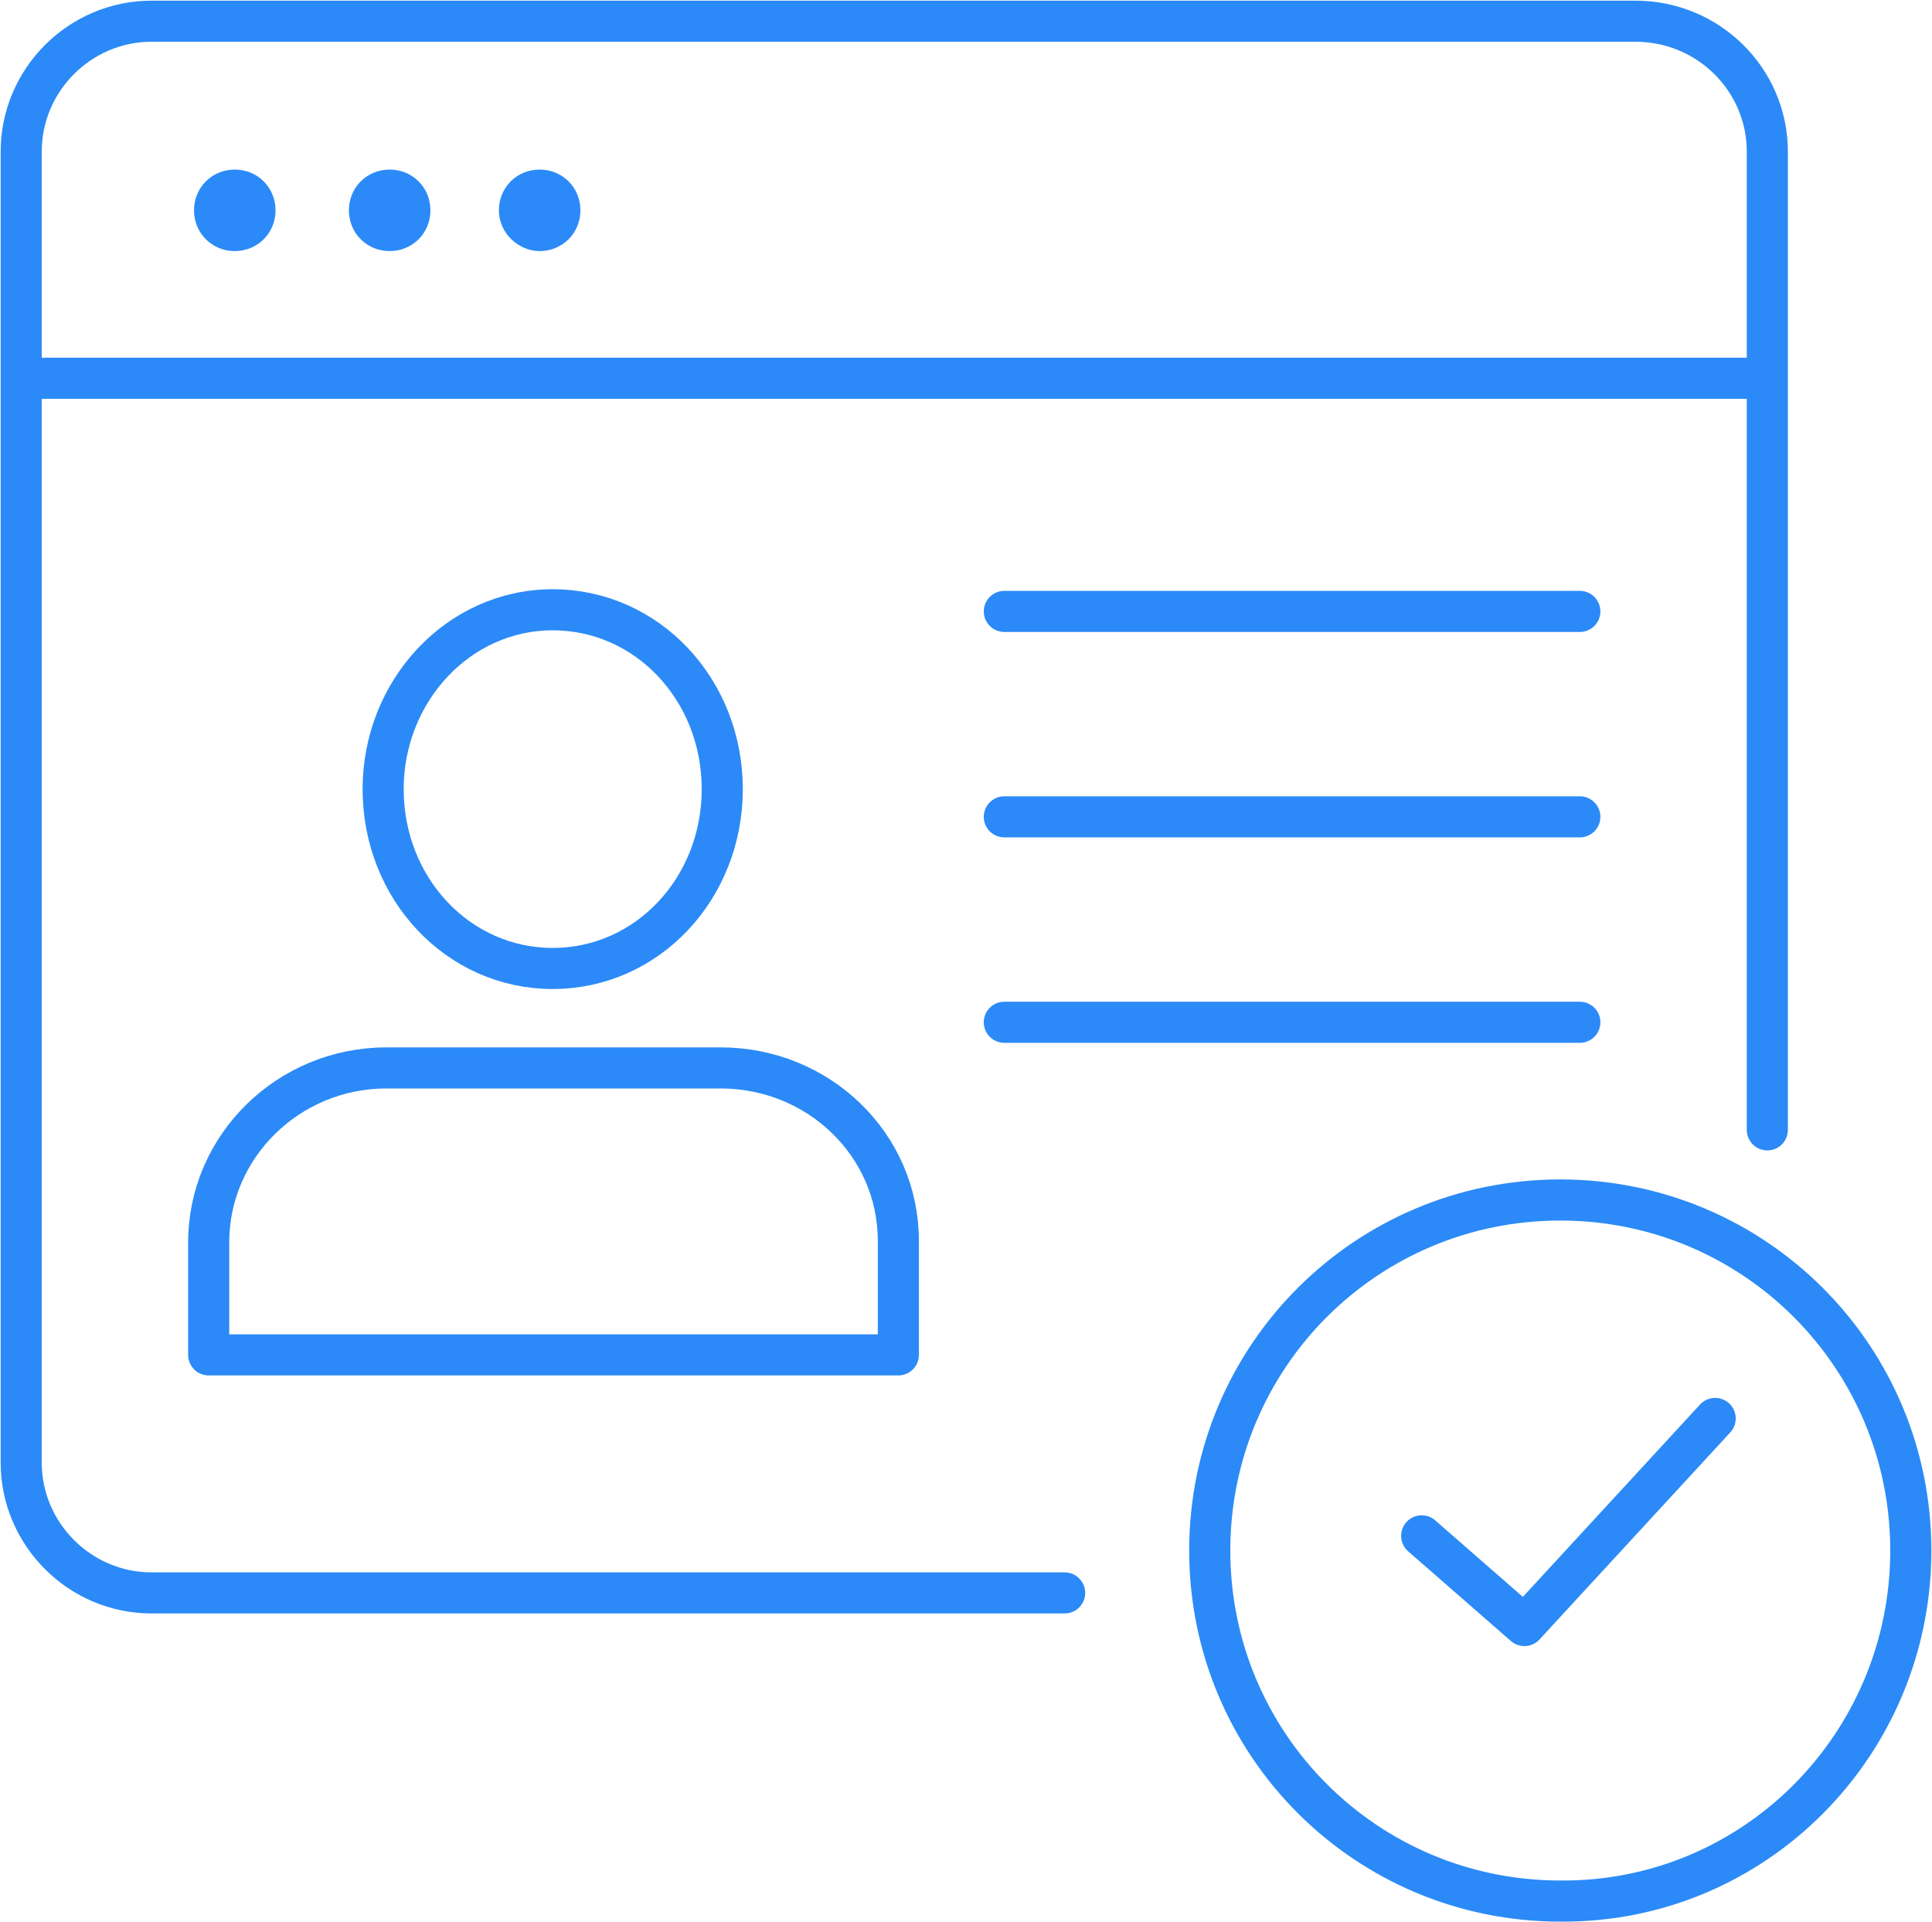 <?xml version="1.0" encoding="utf-8"?>
<!-- Generator: Adobe Illustrator 27.0.0, SVG Export Plug-In . SVG Version: 6.00 Build 0)  -->
<svg version="1.1" id="Layer_1" xmlns="http://www.w3.org/2000/svg" xmlns:xlink="http://www.w3.org/1999/xlink" x="0px" y="0px"
	 viewBox="0 0 118.5 117.9" style="enable-background:new 0 0 118.5 117.9;" xml:space="preserve">
<style type="text/css">
	
		.st0{clip-path:url(#SVGID_00000054254427316606994680000000902509600532316056_);fill:none;stroke:#2B8AF7;stroke-width:2.522;stroke-linecap:round;stroke-linejoin:round;stroke-miterlimit:10;}
	
		.st1{clip-path:url(#SVGID_00000054254427316606994680000000902509600532316056_);fill:none;stroke:#2B8AF7;stroke-width:2.52;stroke-linecap:round;stroke-linejoin:round;stroke-miterlimit:10;}
	.st2{clip-path:url(#SVGID_00000054254427316606994680000000902509600532316056_);fill:#2B8AF7;}
</style>
<g>
	<defs>
		<rect id="SVGID_1_" y="0" width="118.5" height="117.9"/>
	</defs>
	<clipPath id="SVGID_00000177472996241325075410000010276253682001755793_">
		<use xlink:href="#SVGID_1_"  style="overflow:visible;"/>
	</clipPath>
	
		<path style="clip-path:url(#SVGID_00000177472996241325075410000010276253682001755793_);fill:none;stroke:#2B8AF7;stroke-width:2.522;stroke-linecap:round;stroke-linejoin:round;stroke-miterlimit:10;" d="
		M117.2,95.1c0-11.9-9.6-21.5-21.5-21.5c-11.9,0-21.5,9.6-21.5,21.5c0,11.9,9.6,21.5,21.5,21.5C107.6,116.7,117.2,107,117.2,95.1z
		 M87.2,94.2l6.3,5.5L105.2,87"/>
	
		<line style="clip-path:url(#SVGID_00000177472996241325075410000010276253682001755793_);fill:none;stroke:#2B8AF7;stroke-width:2.52;stroke-linecap:round;stroke-linejoin:round;stroke-miterlimit:10;" x1="1.8" y1="23.2" x2="107.8" y2="23.2"/>
	
		<path style="clip-path:url(#SVGID_00000177472996241325075410000010276253682001755793_);fill:none;stroke:#2B8AF7;stroke-width:2.52;stroke-linecap:round;stroke-linejoin:round;stroke-miterlimit:10;" d="
		M61.6,62.7h35.3 M61.6,50.1h35.3 M61.6,37.5h35.3 M44.2,65.5H23.7c-6,0-10.9,4.8-10.9,10.7v6.9h42.3v-7
		C55.1,70.2,50.2,65.5,44.2,65.5z M23.5,48.4c0,6.1,4.6,11,10.4,11s10.4-4.9,10.4-11c0-6.1-4.6-11-10.4-11S23.5,42.4,23.5,48.4z
		 M108.4,69.3v-60c0-4.4-3.6-8-8.1-8h-91c-4.4,0-8,3.6-8,8v80.4c0,4.4,3.6,8,8,8h56"/>
	<path style="clip-path:url(#SVGID_00000177472996241325075410000010276253682001755793_);fill:#2B8AF7;" d="M33.1,15.4
		c1.4,0,2.5-1.1,2.5-2.5c0-1.4-1.1-2.5-2.5-2.5c-1.4,0-2.5,1.1-2.5,2.5C30.6,14.3,31.8,15.4,33.1,15.4"/>
	<path style="clip-path:url(#SVGID_00000177472996241325075410000010276253682001755793_);fill:#2B8AF7;" d="M14.4,15.4
		c1.4,0,2.5-1.1,2.5-2.5c0-1.4-1.1-2.5-2.5-2.5s-2.5,1.1-2.5,2.5C11.9,14.3,13,15.4,14.4,15.4"/>
	<path style="clip-path:url(#SVGID_00000177472996241325075410000010276253682001755793_);fill:#2B8AF7;" d="M23.9,15.4
		c1.4,0,2.5-1.1,2.5-2.5c0-1.4-1.1-2.5-2.5-2.5s-2.5,1.1-2.5,2.5C21.4,14.3,22.5,15.4,23.9,15.4"/>
</g>
</svg>
